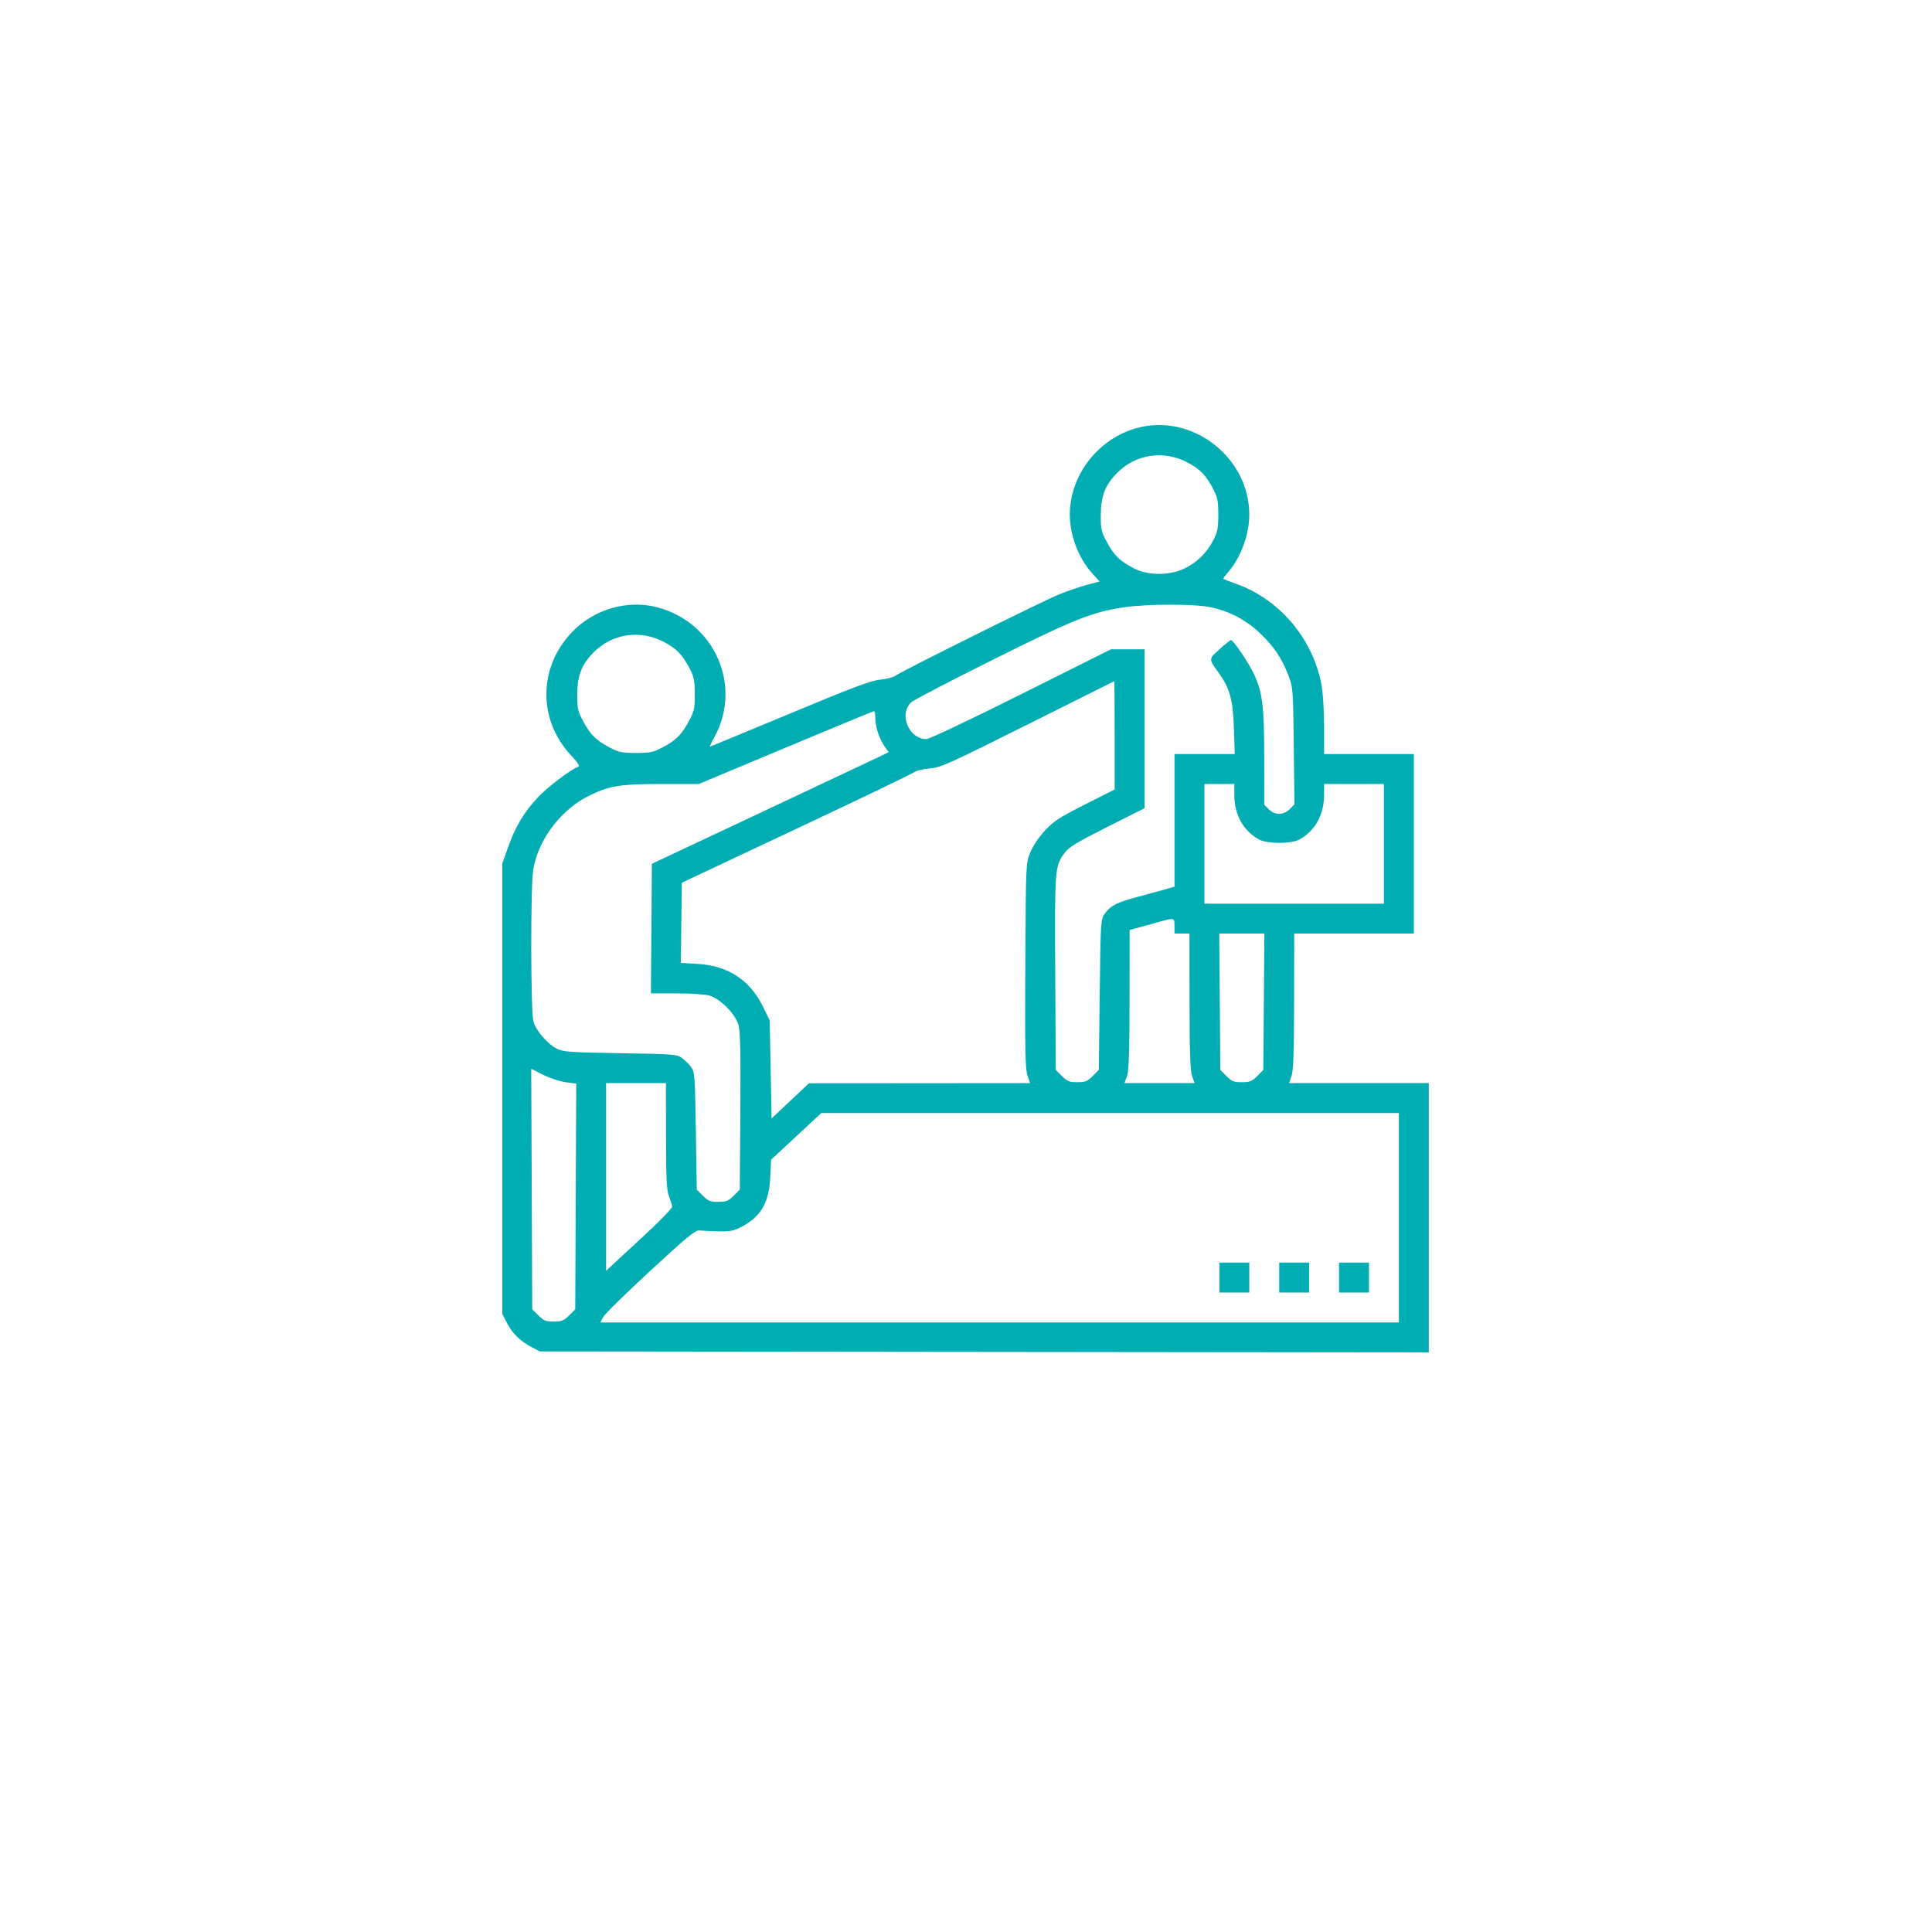 <svg width="100" height="100" viewBox="0 0 100 100" fill="none" xmlns="http://www.w3.org/2000/svg">
<g filter="url(#filter0_d_121_743)">
<circle cx="50" cy="46" r="40" fill="white"/>
</g>
<path fill-rule="evenodd" clip-rule="evenodd" d="M58.867 22.149C56.848 22.692 55.373 24.588 55.373 26.641C55.373 27.709 55.839 28.924 56.539 29.684L56.919 30.097L56.267 30.269C55.908 30.364 55.256 30.587 54.819 30.766C53.948 31.121 46.762 34.691 46.372 34.962C46.239 35.055 45.869 35.154 45.549 35.182C45.084 35.223 44.16 35.57 40.88 36.938C38.632 37.875 36.774 38.642 36.752 38.642C36.73 38.642 36.837 38.412 36.989 38.131C38.431 35.471 36.98 32.204 34.014 31.431C32.462 31.027 30.737 31.534 29.596 32.731C27.854 34.557 27.842 37.272 29.567 39.108C29.896 39.459 30.021 39.654 29.936 39.683C29.553 39.816 28.321 40.753 27.827 41.286C27.109 42.06 26.688 42.767 26.303 43.843L26 44.691V56.353V68.014L26.261 68.51C26.545 69.048 26.916 69.405 27.537 69.737L27.936 69.95L50.945 69.975L73.954 70V63.031V56.062H70.336H66.719L66.848 55.699C66.947 55.422 66.978 54.504 66.982 51.828L66.986 48.32H70.083H73.18V43.675V39.029H70.857H68.534V37.586C68.534 36.743 68.477 35.845 68.397 35.426C67.94 33.036 66.227 31.018 63.971 30.214C63.633 30.094 63.34 29.982 63.32 29.967C63.299 29.951 63.419 29.783 63.586 29.593C64.217 28.874 64.663 27.651 64.663 26.641C64.663 23.67 61.713 21.384 58.867 22.149ZM61.475 23.942C62.129 24.291 62.425 24.599 62.802 25.325C63.021 25.746 63.059 25.94 63.059 26.641C63.059 27.347 63.021 27.536 62.796 27.969C62.449 28.637 61.945 29.127 61.284 29.436C60.515 29.797 59.413 29.792 58.701 29.424C57.973 29.047 57.668 28.754 57.302 28.074C57 27.515 56.973 27.396 56.976 26.641C56.98 25.671 57.209 25.09 57.838 24.462C58.804 23.497 60.251 23.29 61.475 23.942ZM62.679 31.433C63.625 31.632 64.473 32.077 65.194 32.752C65.914 33.425 66.338 34.051 66.683 34.947C66.926 35.582 66.931 35.645 66.966 38.615L67.001 41.636L66.756 41.881C66.434 42.203 65.992 42.206 65.675 41.889L65.438 41.651L65.436 39.203C65.434 36.545 65.35 35.861 64.908 34.895C64.652 34.336 63.832 33.123 63.715 33.13C63.678 33.132 63.412 33.345 63.124 33.602C62.551 34.116 62.552 34.093 63.059 34.796C63.657 35.624 63.818 36.204 63.867 37.698L63.911 39.029H62.352H60.792V42.462V45.895L60.284 46.041C60.005 46.12 59.381 46.291 58.899 46.419C57.816 46.706 57.483 46.873 57.195 47.278C56.97 47.593 56.969 47.602 56.921 51.488L56.873 55.381L56.556 55.698C56.284 55.97 56.173 56.014 55.76 56.014C55.346 56.014 55.235 55.97 54.963 55.697L54.647 55.381L54.618 50.375C54.588 44.978 54.598 44.842 55.091 44.161C55.319 43.847 55.682 43.625 57.303 42.808L59.244 41.831V37.72V33.609H58.372H57.501L52.856 35.932C50.155 37.283 48.1 38.255 47.945 38.255C47.031 38.253 46.507 36.958 47.172 36.344C47.291 36.234 49.183 35.249 51.376 34.155C55.569 32.064 56.482 31.697 58.134 31.44C59.324 31.255 61.818 31.251 62.679 31.433ZM34.376 33.233C35.031 33.582 35.326 33.89 35.704 34.615C35.922 35.035 35.961 35.233 35.962 35.932C35.965 36.685 35.937 36.806 35.636 37.365C35.27 38.044 34.966 38.337 34.237 38.716C33.815 38.935 33.621 38.973 32.92 38.973C32.218 38.973 32.024 38.935 31.603 38.716C30.873 38.337 30.57 38.044 30.204 37.365C29.902 36.806 29.875 36.687 29.878 35.932C29.881 34.962 30.111 34.381 30.74 33.753C31.706 32.787 33.153 32.581 34.376 33.233ZM57.695 38.058V40.862L56.156 41.641C54.825 42.313 54.544 42.497 54.083 42.995C53.76 43.345 53.461 43.791 53.324 44.131C53.098 44.691 53.098 44.693 53.071 49.979C53.048 54.34 53.068 55.337 53.181 55.665L53.318 56.062L47.595 56.067L41.872 56.071L40.904 56.981L39.936 57.89L39.888 55.35L39.839 52.809L39.478 52.078C38.805 50.717 37.668 49.98 36.104 49.891L35.239 49.841L35.265 47.765L35.291 45.69L41.234 42.892C44.503 41.354 47.247 40.035 47.331 39.962C47.416 39.889 47.768 39.805 48.114 39.776C48.697 39.727 49.071 39.559 53.195 37.495C55.643 36.269 57.658 35.264 57.671 35.261C57.684 35.257 57.695 36.516 57.695 38.058ZM45.307 37.178C45.307 37.626 45.517 38.257 45.797 38.649L45.999 38.934L45.194 39.319C44.751 39.531 41.993 40.83 39.065 42.207L33.742 44.71L33.717 48.064L33.691 51.417H35.012C35.766 51.417 36.504 51.467 36.731 51.535C37.293 51.7 38.072 52.496 38.228 53.062C38.317 53.385 38.341 54.544 38.32 57.536L38.291 61.575L37.975 61.892C37.702 62.164 37.591 62.208 37.178 62.208C36.765 62.208 36.654 62.164 36.381 61.892L36.065 61.575L36.017 58.535C35.971 55.656 35.958 55.481 35.769 55.228C35.659 55.081 35.449 54.871 35.302 54.762C35.05 54.573 34.873 54.559 32.114 54.514C29.512 54.471 29.154 54.446 28.828 54.284C28.349 54.046 27.757 53.364 27.614 52.887C27.465 52.391 27.456 45.79 27.604 44.975C27.887 43.403 29.072 41.865 30.543 41.159C31.578 40.662 32.127 40.578 34.322 40.578H36.173L40.668 38.697C43.14 37.663 45.195 36.813 45.235 36.81C45.275 36.806 45.307 36.972 45.307 37.178ZM63.889 41.141C63.889 42.174 64.355 43.011 65.176 43.455C65.603 43.686 66.82 43.686 67.248 43.455C68.069 43.011 68.534 42.174 68.534 41.141V40.578H70.083H71.631V43.675V46.772H66.986H62.341V43.675V40.578H63.115H63.889V41.141ZM60.792 47.933V48.32H61.179H61.566L61.571 51.828C61.574 54.504 61.605 55.422 61.704 55.699L61.834 56.062H60.018H58.202L58.331 55.699C58.43 55.422 58.462 54.489 58.465 51.735L58.469 48.134L58.881 48.025C59.107 47.965 59.575 47.836 59.921 47.737C60.797 47.49 60.792 47.488 60.792 47.933ZM65.417 51.851L65.389 55.381L65.073 55.698C64.8 55.97 64.689 56.014 64.276 56.014C63.863 56.014 63.752 55.97 63.48 55.698L63.163 55.381L63.136 51.851L63.108 48.32H64.276H65.444L65.417 51.851ZM29.29 56.018L29.827 56.085L29.801 61.927L29.774 67.769L29.458 68.085C29.186 68.358 29.075 68.402 28.661 68.402C28.248 68.402 28.137 68.358 27.865 68.085L27.549 67.769L27.522 61.544L27.496 55.319L28.124 55.635C28.47 55.809 28.994 55.981 29.29 56.018ZM34.472 58.796C34.476 61.023 34.505 61.602 34.626 61.917C34.708 62.13 34.783 62.37 34.791 62.45C34.8 62.529 34.197 63.158 33.452 63.847C32.707 64.535 31.934 65.252 31.734 65.439L31.371 65.779V60.921V56.062H32.92H34.468L34.472 58.796ZM72.406 63.03V68.45H51.741H31.076L31.22 68.171C31.3 68.017 32.397 66.939 33.659 65.775C35.565 64.017 35.995 63.664 36.203 63.688C36.34 63.704 36.779 63.725 37.178 63.734C37.795 63.749 37.977 63.713 38.388 63.497C39.389 62.97 39.807 62.243 39.869 60.923L39.911 60.025L41.211 58.818L42.51 57.611H57.458H72.406V63.03ZM63.115 66.127V66.901H63.889H64.663V66.127V65.353H63.889H63.115V66.127ZM66.212 66.127V66.901H66.986H67.76V66.127V65.353H66.986H66.212V66.127ZM69.309 66.127V66.901H70.083H70.857V66.127V65.353H70.083H69.309V66.127Z" fill="#00ADB3"/>
<defs>
<filter id="filter0_d_121_743" x="0" y="0" width="100" height="100" filterUnits="userSpaceOnUse" color-interpolation-filters="sRGB">
<feFlood flood-opacity="0" result="BackgroundImageFix"/>
<feColorMatrix in="SourceAlpha" type="matrix" values="0 0 0 0 0 0 0 0 0 0 0 0 0 0 0 0 0 0 127 0" result="hardAlpha"/>
<feOffset dy="4"/>
<feGaussianBlur stdDeviation="5"/>
<feComposite in2="hardAlpha" operator="out"/>
<feColorMatrix type="matrix" values="0 0 0 0 0 0 0 0 0 0 0 0 0 0 0 0 0 0 0.1 0"/>
<feBlend mode="normal" in2="BackgroundImageFix" result="effect1_dropShadow_121_743"/>
<feBlend mode="normal" in="SourceGraphic" in2="effect1_dropShadow_121_743" result="shape"/>
</filter>
</defs>
</svg>
